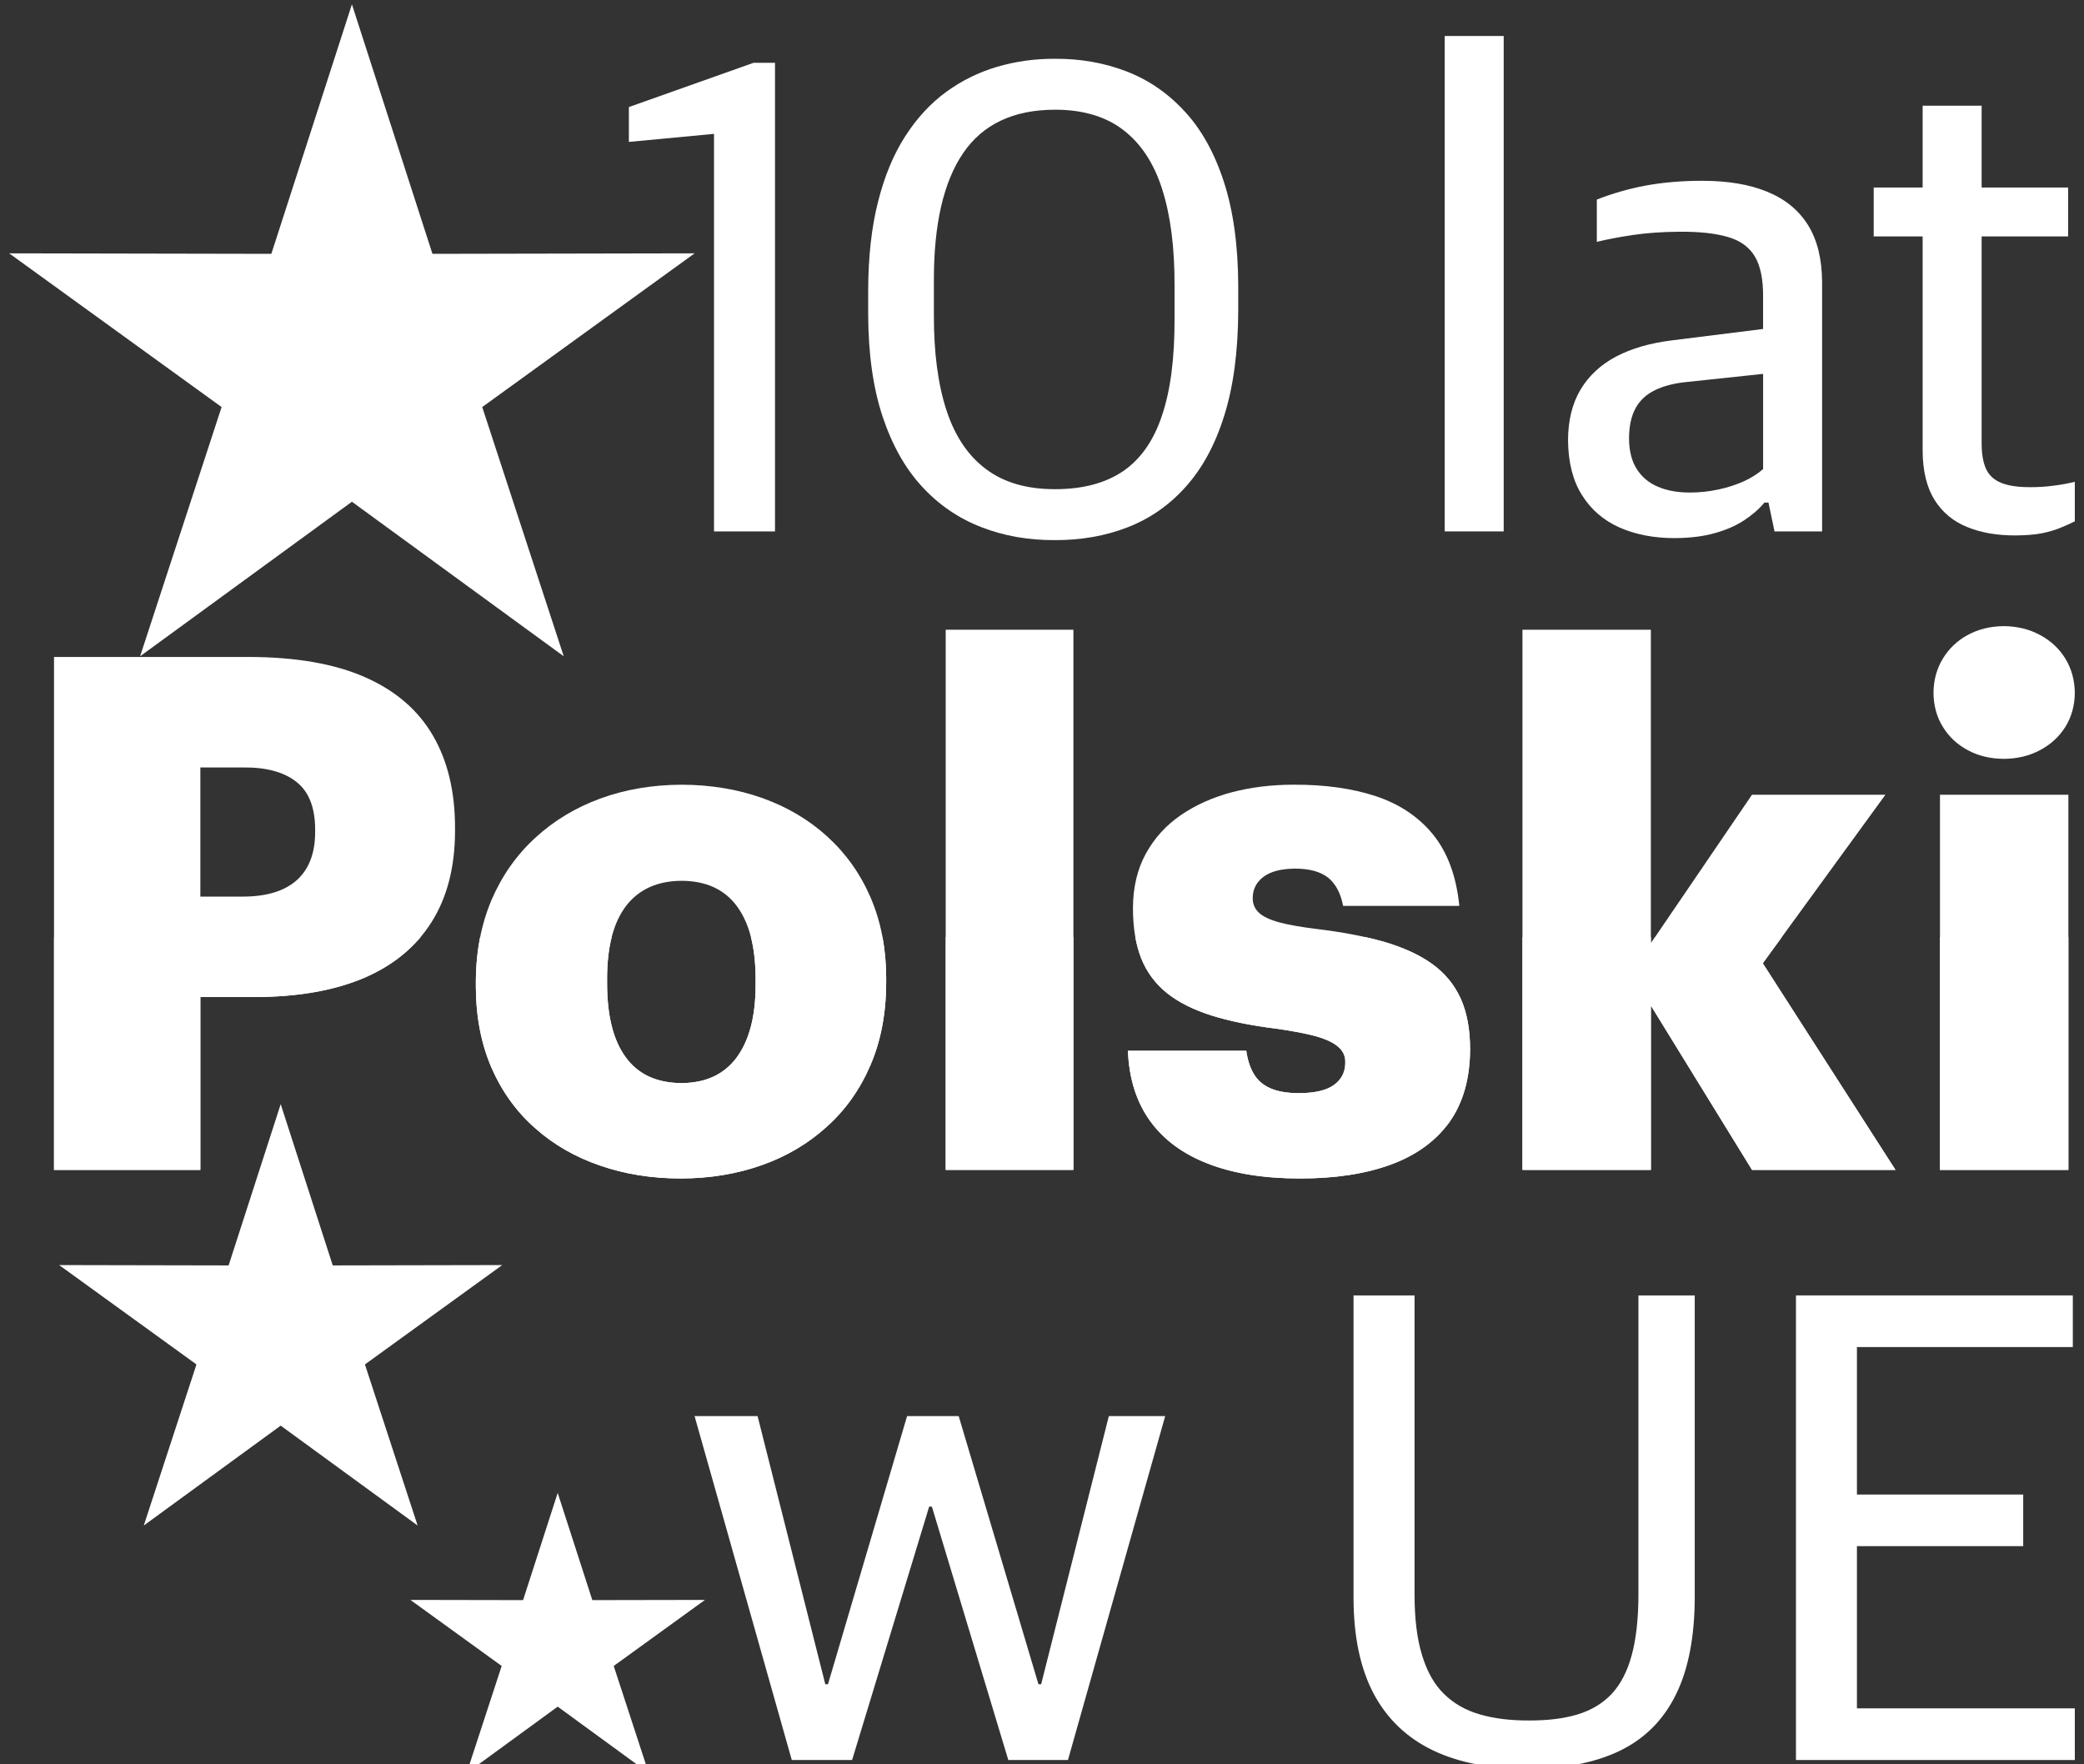 <?xml version="1.0" encoding="utf-8"?>
<!-- Generator: Adobe Illustrator 15.0.0, SVG Export Plug-In . SVG Version: 6.00 Build 0)  -->
<!DOCTYPE svg PUBLIC "-//W3C//DTD SVG 1.1//EN" "http://www.w3.org/Graphics/SVG/1.1/DTD/svg11.dtd">
<svg version="1.1" id="Warstwa_1" xmlns="http://www.w3.org/2000/svg" xmlns:xlink="http://www.w3.org/1999/xlink" x="0px" y="0px"
	 width="189px" height="160px" viewBox="0 0 189 160" enable-background="new 0 0 189 160" xml:space="preserve">
<rect x="0" y="0" width="189" height="160" fill="#333333" stroke="none"/>
<g>
	<path fill="#FFFFFF" d="M4.899,106.096H18.17v-15.68h5.013c3.85-0.011,7.111-0.583,9.811-1.724
		c2.689-1.148,4.739-2.841,6.148-5.076c1.409-2.232,2.115-4.975,2.126-8.229v-0.26c0.008-3.307-0.663-6.116-2.007-8.425
		c-1.345-2.31-3.395-4.078-6.16-5.292c-2.753-1.214-6.256-1.822-10.507-1.833H4.899V106.096L4.899,106.096z M18.17,81.308v-11.71
		h3.906c2.091-0.021,3.698,0.423,4.812,1.313c1.119,0.878,1.684,2.309,1.693,4.281v0.262c0,1.919-0.565,3.382-1.67,4.369
		c-1.117,0.988-2.744,1.486-4.9,1.486H18.17L18.17,81.308z"/>
	<path fill="#FFFFFF" d="M61.823,98.221c-2.242-0.007-3.935-0.78-5.06-2.32c-1.141-1.537-1.705-3.783-1.705-6.723v-0.521
		c0.012-2.873,0.598-5.048,1.748-6.538c1.161-1.483,2.83-2.232,5.018-2.243c2.215,0.011,3.885,0.781,5.012,2.31
		c1.127,1.528,1.691,3.732,1.691,6.604v0.521c0,2.85-0.576,5.037-1.712,6.581C65.673,97.433,64.017,98.202,61.823,98.221
		L61.823,98.221z M61.761,106.872c2.634-0.008,5.074-0.411,7.33-1.21c2.247-0.792,4.218-1.964,5.899-3.489
		c1.691-1.521,3.003-3.375,3.948-5.566c0.94-2.179,1.418-4.66,1.431-7.427v-0.521c-0.012-2.708-0.491-5.138-1.421-7.283
		c-0.933-2.158-2.244-3.99-3.926-5.519c-1.669-1.519-3.633-2.679-5.875-3.481c-2.246-0.803-4.685-1.204-7.322-1.214
		c-2.644,0.01-5.105,0.422-7.361,1.246c-2.254,0.824-4.239,2.018-5.919,3.568c-1.693,1.55-3.014,3.427-3.958,5.616
		c-0.933,2.191-1.419,4.653-1.431,7.397v0.517c0.012,2.756,0.498,5.206,1.431,7.354c0.944,2.147,2.256,3.967,3.947,5.452
		c1.681,1.498,3.655,2.626,5.899,3.394C56.687,106.484,59.125,106.872,61.761,106.872L61.761,106.872z"/>
	<polygon fill="#FFFFFF" points="85.767,106.096 97.348,106.096 97.348,57.107 85.767,57.107 85.767,106.096 	"/>
	<path fill="#FFFFFF" d="M117.906,106.872c3.167,0,5.888-0.411,8.184-1.242c2.301-0.839,4.077-2.117,5.339-3.837
		c1.242-1.741,1.881-3.939,1.896-6.628c0-1.811-0.282-3.348-0.858-4.618c-0.575-1.266-1.442-2.312-2.603-3.144
		c-1.148-0.827-2.61-1.485-4.358-1.999c-1.756-0.498-3.818-0.886-6.169-1.168c-1.376-0.173-2.493-0.368-3.34-0.596
		c-0.835-0.231-1.442-0.521-1.822-0.865c-0.38-0.361-0.573-0.804-0.564-1.335c0-0.793,0.329-1.433,0.968-1.92
		c0.646-0.488,1.603-0.738,2.873-0.749c1.321,0,2.32,0.282,3.015,0.835c0.682,0.565,1.125,1.412,1.34,2.544h10.54
		c-0.27-2.694-1.07-4.844-2.371-6.458c-1.314-1.615-3.05-2.776-5.206-3.492c-2.148-0.705-4.629-1.051-7.452-1.04
		c-1.983,0-3.849,0.228-5.593,0.683c-1.756,0.466-3.296,1.16-4.642,2.082c-1.344,0.92-2.398,2.092-3.167,3.491
		c-0.768,1.398-1.16,3.048-1.168,4.931c0,1.772,0.247,3.277,0.737,4.531c0.498,1.262,1.277,2.313,2.32,3.159
		c1.039,0.835,2.383,1.518,4.022,2.039c1.638,0.521,3.586,0.92,5.868,1.203c1.548,0.22,2.794,0.455,3.716,0.714
		c0.921,0.274,1.595,0.599,1.995,0.979c0.416,0.364,0.608,0.823,0.6,1.364c0.008,0.858-0.329,1.541-1.011,2.039
		c-0.67,0.498-1.725,0.748-3.156,0.76c-1.093,0-1.971-0.153-2.634-0.447c-0.662-0.29-1.16-0.725-1.497-1.301
		c-0.337-0.561-0.564-1.271-0.682-2.094h-10.736c0.102,2.517,0.771,4.642,2.007,6.358c1.246,1.726,3.014,3.022,5.315,3.9
		C111.897,106.433,114.664,106.872,117.906,106.872L117.906,106.872z"/>
	<polygon fill="#FFFFFF" points="138.073,106.096 149.718,106.096 149.718,91.198 158.891,106.096 171.904,106.096 159.867,87.356 
		170.991,72.07 158.891,72.07 149.718,85.538 149.718,57.107 138.073,57.107 138.073,106.096 	"/>
	<path fill="#FFFFFF" d="M175.938,106.096h11.646V72.07h-11.646V106.096L175.938,106.096z M181.727,68.818
		c1.223-0.011,2.32-0.271,3.285-0.792c0.968-0.509,1.736-1.214,2.301-2.114c0.552-0.889,0.843-1.919,0.854-3.08
		c-0.012-1.158-0.303-2.189-0.854-3.101c-0.564-0.911-1.333-1.627-2.301-2.146c-0.965-0.521-2.062-0.792-3.285-0.803
		c-1.227,0.011-2.32,0.283-3.273,0.803c-0.956,0.52-1.705,1.235-2.257,2.146c-0.554,0.912-0.836,1.942-0.847,3.101
		c0.011,1.161,0.293,2.191,0.847,3.08c0.552,0.9,1.301,1.605,2.257,2.114C179.407,68.546,180.5,68.807,181.727,68.818
		L181.727,68.818z"/>
	<path fill-rule="evenodd" clip-rule="evenodd" fill="#FFFFFF" d="M4.898,106.092H18.17V90.417h5.009
		c3.851-0.015,7.114-0.587,9.814-1.724c2.113-0.905,3.83-2.144,5.155-3.715H4.898V106.092L4.898,106.092z M61.826,98.221
		c-2.245-0.012-3.936-0.78-5.063-2.32c-1.139-1.541-1.704-3.783-1.704-6.723v-0.521c0.006-1.388,0.144-2.615,0.418-3.68H43.544
		c-0.252,1.266-0.384,2.594-0.391,4.01v0.517c0.012,2.756,0.498,5.206,1.431,7.349c0.944,2.148,2.256,3.971,3.947,5.457
		c1.681,1.498,3.655,2.626,5.899,3.394c2.256,0.78,4.694,1.168,7.33,1.168c2.634-0.008,5.074-0.411,7.33-1.21
		c2.247-0.792,4.218-1.964,5.899-3.493c1.691-1.517,3.003-3.371,3.948-5.563c0.94-2.179,1.418-4.664,1.431-7.427v-0.521
		c-0.006-1.29-0.118-2.516-0.333-3.68H68.103c0.282,1.101,0.423,2.371,0.423,3.813v0.521c0,2.85-0.574,5.037-1.712,6.581
		C65.676,97.433,64.019,98.202,61.826,98.221L61.826,98.221z M85.769,106.092h11.579V84.977H85.769V106.092L85.769,106.092z
		 M117.906,106.872c3.167,0,5.888-0.411,8.188-1.242c2.297-0.839,4.076-2.117,5.335-3.841c1.246-1.737,1.885-3.936,1.896-6.625
		c0-1.811-0.282-3.348-0.858-4.622c-0.575-1.262-1.442-2.308-2.603-3.14c-1.148-0.827-2.61-1.485-4.358-1.999
		c-0.541-0.153-1.114-0.291-1.709-0.427H102.96c0.126,0.689,0.302,1.321,0.525,1.901c0.498,1.258,1.277,2.309,2.32,3.159
		c1.042,0.835,2.383,1.518,4.022,2.039c1.638,0.521,3.59,0.92,5.868,1.203c1.548,0.216,2.798,0.455,3.72,0.714
		c0.917,0.274,1.591,0.595,1.994,0.979c0.412,0.364,0.608,0.819,0.596,1.364c0.012,0.855-0.326,1.541-1.007,2.039
		c-0.674,0.498-1.729,0.748-3.16,0.76c-1.093,0-1.971-0.153-2.634-0.447c-0.662-0.293-1.16-0.725-1.497-1.301
		c-0.333-0.561-0.564-1.271-0.682-2.094h-10.732c0.098,2.517,0.768,4.642,2.007,6.358c1.242,1.721,3.01,3.022,5.311,3.9
		C111.897,106.429,114.664,106.872,117.906,106.872L117.906,106.872z M138.073,106.092h11.65V91.193l9.172,14.899h13.009
		l-12.033-18.736l1.729-2.379h-11.497l-0.38,0.556v-0.556h-11.65V106.092L138.073,106.092z M175.938,106.092h11.646V84.977h-11.646
		V106.092L175.938,106.092z"/>
	<polygon fill-rule="evenodd" clip-rule="evenodd" fill="#FFFFFF" points="50.578,135.384 53.718,145.108 63.936,145.089 
		55.658,151.079 58.833,160.792 50.578,154.768 42.321,160.792 45.498,151.079 37.219,145.089 47.438,145.108 50.578,135.384 	"/>
	<polygon fill-rule="evenodd" clip-rule="evenodd" fill="#FFFFFF" points="25.457,100.13 30.177,114.755 45.548,114.724 
		33.096,123.735 37.874,138.343 25.457,129.285 13.039,138.343 17.817,123.735 5.364,114.724 20.733,114.755 25.457,100.13 	"/>
	<polygon fill-rule="evenodd" clip-rule="evenodd" fill="#FFFFFF" points="31.916,0.392 39.219,23.02 62.996,22.974 43.734,36.914 
		51.125,59.515 31.916,45.5 12.706,59.515 20.097,36.914 0.833,22.974 24.609,23.02 31.916,0.392 	"/>
	<polygon fill="#FFFFFF" points="64.755,48.19 70.286,48.19 70.286,5.695 68.342,5.695 57.033,9.708 57.033,12.869 64.755,12.14 
		64.755,48.19 	"/>
	<path fill="#FFFFFF" d="M95.639,48.981c2.379,0.011,4.59-0.374,6.608-1.155c2.015-0.78,3.778-1.995,5.276-3.668
		c1.497-1.661,2.678-3.809,3.504-6.464c0.835-2.644,1.258-5.836,1.27-9.564V25.94c-0.011-3.719-0.458-6.88-1.32-9.504
		c-0.859-2.625-2.054-4.752-3.583-6.383c-1.525-1.642-3.285-2.838-5.28-3.598c-1.995-0.76-4.136-1.135-6.415-1.124
		c-1.834-0.011-3.588,0.233-5.27,0.729c-1.671,0.487-3.222,1.257-4.641,2.291c-1.419,1.043-2.653,2.381-3.708,4.032
		c-1.055,1.643-1.874,3.618-2.452,5.927c-0.588,2.312-0.881,4.976-0.892,7.995v2.189c0.011,3.596,0.447,6.687,1.308,9.281
		c0.86,2.584,2.056,4.711,3.586,6.363c1.531,1.662,3.325,2.878,5.37,3.668C91.037,48.597,93.255,48.992,95.639,48.981L95.639,48.981
		z M95.639,44.361c-2.524,0-4.602-0.607-6.211-1.815c-1.623-1.205-2.816-2.978-3.588-5.329c-0.77-2.341-1.154-5.238-1.145-8.663
		v-3.04c-0.02-5.147,0.872-9.018,2.656-11.633c1.781-2.614,4.568-3.932,8.349-3.932c2.522,0,4.588,0.618,6.179,1.844
		c1.599,1.227,2.78,3.02,3.528,5.391c0.748,2.362,1.125,5.258,1.113,8.694v3.04c0.012,3.557-0.365,6.475-1.136,8.755
		c-0.757,2.29-1.941,3.972-3.543,5.065C100.229,43.825,98.159,44.371,95.639,44.361L95.639,44.361z"/>
	<polygon fill="#FFFFFF" points="131.021,48.19 136.372,48.19 136.372,3.264 131.021,3.264 131.021,48.19 	"/>
	<path fill="#FFFFFF" d="M151.874,48.799c1.38-0.009,2.571-0.151,3.618-0.445c1.031-0.284,1.913-0.669,2.662-1.155
		c0.741-0.487,1.372-1.023,1.866-1.622h0.364l0.549,2.613h4.315V25.576c-0.012-2.087-0.435-3.81-1.278-5.168
		c-0.851-1.357-2.085-2.361-3.696-3.019c-1.623-0.669-3.586-0.994-5.907-0.994c-1.878,0-3.587,0.152-5.139,0.437
		c-1.548,0.293-3.019,0.718-4.41,1.266v3.83c0.944-0.222,2.038-0.436,3.272-0.618c1.247-0.182,2.626-0.283,4.147-0.294
		c1.854-0.02,3.343,0.142,4.468,0.477c1.133,0.324,1.944,0.922,2.454,1.783c0.506,0.861,0.749,2.066,0.737,3.639v2.918l-8.266,1.033
		c-1.976,0.243-3.657,0.73-5.069,1.469c-1.395,0.739-2.473,1.743-3.222,2.999c-0.749,1.256-1.125,2.787-1.133,4.59
		c0.02,2.006,0.435,3.658,1.266,4.975c0.82,1.317,1.957,2.29,3.402,2.938C148.328,48.475,149.989,48.799,151.874,48.799
		L151.874,48.799z M153.27,44.666c-1.125,0-2.096-0.172-2.916-0.527c-0.831-0.356-1.47-0.892-1.925-1.621
		c-0.454-0.72-0.678-1.622-0.69-2.716c0-1.125,0.193-2.057,0.589-2.777c0.391-0.718,0.983-1.266,1.763-1.641
		c0.78-0.385,1.764-0.639,2.94-0.749l6.867-0.73v8.633c-0.455,0.406-1.023,0.77-1.713,1.095c-0.698,0.313-1.458,0.566-2.301,0.749
		C155.045,44.564,154.171,44.666,153.27,44.666L153.27,44.666z"/>
	<path fill="#FFFFFF" d="M182.817,48.556c0.924-0.01,1.701-0.071,2.351-0.192c0.64-0.132,1.196-0.294,1.662-0.487
		c0.479-0.192,0.921-0.396,1.337-0.598v-3.587c-0.615,0.153-1.267,0.274-1.956,0.355c-0.678,0.091-1.345,0.132-1.995,0.132
		c-1.164,0.01-2.078-0.123-2.735-0.396c-0.655-0.262-1.113-0.697-1.38-1.296c-0.263-0.598-0.393-1.388-0.385-2.381V21.441h7.844
		v-4.438h-7.844V9.587h-5.35v7.416h-4.437v4.438h4.437v19.455c0.012,1.833,0.376,3.314,1.086,4.449
		c0.709,1.124,1.693,1.944,2.959,2.451C179.677,48.312,181.147,48.566,182.817,48.556L182.817,48.556z"/>
	<polygon fill="#FFFFFF" points="71.807,159.608 77.278,159.608 84.268,136.627 84.513,136.627 91.444,159.608 96.854,159.608 
		105.673,128.419 100.562,128.419 94.423,152.737 94.178,152.737 86.944,128.419 82.265,128.419 75.09,152.737 74.847,152.737 
		68.706,128.419 62.991,128.419 71.807,159.608 	"/>
	<path fill="#FFFFFF" d="M138.438,160.397c3.383,0.011,6.208-0.535,8.471-1.629c2.262-1.097,3.952-2.797,5.088-5.11
		c1.133-2.297,1.701-5.268,1.701-8.886v-27.297h-5.107v27.058c0,2.227-0.204,4.084-0.607,5.558c-0.404,1.494-1.016,2.666-1.835,3.54
		c-0.819,0.858-1.854,1.478-3.101,1.85c-1.234,0.369-2.692,0.549-4.366,0.541c-1.693,0.008-3.178-0.172-4.468-0.549
		c-1.298-0.372-2.383-0.995-3.261-1.861c-0.883-0.863-1.541-2.039-1.987-3.521c-0.455-1.465-0.679-3.3-0.679-5.499v-27.117h-5.534
		v27.481c0.011,3.485,0.619,6.362,1.834,8.655c1.219,2.276,3.002,3.978,5.331,5.103
		C132.249,159.839,135.087,160.397,138.438,160.397L138.438,160.397z"/>
	<polygon fill="#FFFFFF" points="162.877,159.608 188.167,159.608 188.167,154.923 168.407,154.923 168.407,140.213 
		183.487,140.213 183.487,135.533 168.407,135.533 168.407,122.159 187.986,122.159 187.986,117.475 162.877,117.475 
		162.877,159.608 	"/>
</g>
</svg>
